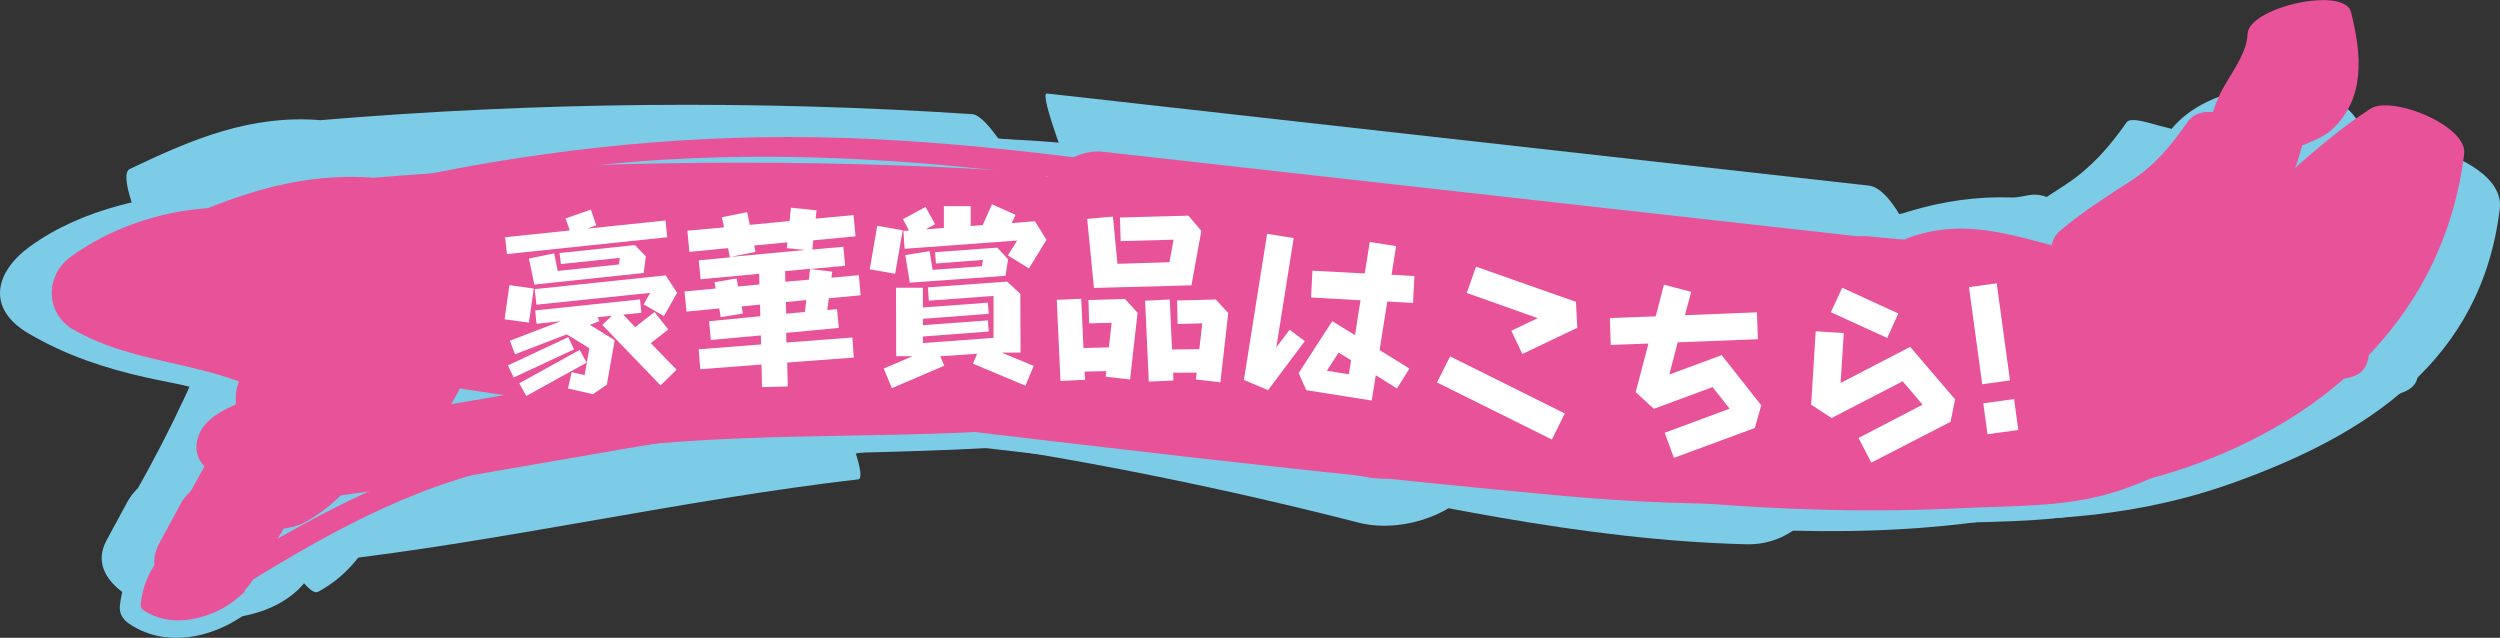 <?xml version="1.0" encoding="UTF-8"?>
<svg id="_レイヤー_2" data-name="レイヤー 2" xmlns="http://www.w3.org/2000/svg" viewBox="0 0 236.05 60.22">
  <rect x="0" y="0" width="236.05" height="60.22" fill="#333333" stroke="none"/>
  <defs>
    <style>
      .cls-1 {
        fill: #e85298;
      }

      .cls-2 {
        fill: #7dcce7;
      }

      .cls-3 {
        fill: #fff;
      }
    </style>
  </defs>
  <g id="back">
    <g>
      <g>
        <path class="cls-2" d="M27.09,34.82l.72.28-2.77-3.76.21.34c-1.88-4.53-3.76-9.06-5.64-13.59.02,1.16-1.16,1.88-1.52,2.92-.59,1.73-.03,3.15.57,4.9,1.38,4.01,4.57,13.63,9.44,14.75l-8.72-18c-5.15-1.24-3.87,2.1,3.84,10-.4-1.02-.81-2.03-1.24-3.03-.83-1.9-1.76-3.77-2.74-5.6-1.63-3.01-3.38-6.3-6.51-7.94,2.74,5.95,5.49,11.89,8.23,17.84,5.9-2.81,11.41-5.15,18.07-4.61-2.97-5.84-5.94-11.67-8.91-17.51-1.21,8.31-.26,21.44-8.83,26.05,2.91,6,5.82,12,8.72,18,1.27-2.97,1.68-5.51,1.79-8.69.08-2.5.81-2.71,3.42-3.14-2.97-5.84-5.94-11.67-8.91-17.51-.61,2.95-3.38,7.64-7.27,6.42,2.91,6,5.82,12,8.72,18,.56-1.19,4.46-2.04,5.55-2.46,3.25-1.25,6.53-2.43,9.79-3.65l-8.72-18c-2.81,5.5-8.32,3.21-11.65,8.11-1.54,2.27,6.08,18.31,8.72,18,16.62-1.94,32.96-5.74,49.58-7.68,1.16-.13-2.75-8.94-3.08-9.62-.82-1.69-3.26-8.3-5.64-8.38-16.58-.55-33.14-2.55-49.26-6.49,2.91,6,5.82,12,8.72,18,3.67-1.44,7.38-2.74,11.37-2.62s7.6,1.21,11.32,1.95c-2.91-6-5.82-12-8.72-18-4.89,3.23-10.28,4.58-15.92,2.44,2.74,5.95,5.49,11.89,8.23,17.84,4.95-5.17,10.87-8.84,18.17-9.12-2.91-6-5.82-12-8.72-18-6.95,3.6-14.17,4.86-21.83,3.02l8.72,18c5.12-3.28,10.48-5.24,16.58-5.4-2.91-6-5.82-12-8.72-18-4.12,1.41-7.74,1.6-11.94.45l8.72,18c20.47-1.71,40.99-1.91,61.49-.56l-8.72-18c-12.02,7.88-25.42,12.89-39.86,13.36,2.91,6,5.82,12,8.72,18,9.7-4.35,19.87-6.63,30.52-6.28l-8.72-18c-7.06,4.66-14.92,5.52-22.23.85,2.74,5.95,5.49,11.89,8.23,17.84,13.78-6.18,32.9-4.31,46.96.08l-8.72-18c-3.46,2.38-8.77,1.73-12.72,1.45-4.4-.31-8.77-1.01-13.17-1.28-10.86-.68-21.96-.87-32.65-2.99,2.91,6,5.82,12,8.72,18,13.99-.94,28.99-.6,42.7,2.48l-8.72-18c-8.58,1.5-17.07,1.58-25.66.14,2.91,6,5.82,12,8.72,18,5.47-4.76,14.82-4.87,21.69-5.22,8.48-.43,16.89.35,25.18,2.1.67.14-2.45-8.24-2.53-8.41-1.15-2.48-3.05-8.13-5.7-9.43-4.41-2.16-8.81-4.31-13.22-6.47,2.74,5.95,5.49,11.89,8.23,17.84,25.86,2.9,51.72,5.79,77.58,8.69.8.09-2.77-8.97-3.08-9.62-.9-1.86-3.14-8.1-5.64-8.38-25.86-2.9-51.72-5.79-77.58-8.69-.82-.09,2.45,8.25,2.53,8.41,1.15,2.48,3.05,8.13,5.7,9.43,4.41,2.16,8.81,4.31,13.22,6.47-2.74-5.95-5.49-11.89-8.23-17.84-8.3-1.75-16.7-2.53-25.18-2.1-6.92.35-16.2.44-21.69,5.22-2.07,1.8,6.13,17.56,8.72,18,8.59,1.44,17.08,1.36,25.66-.14.79-.14-5.49-17.27-8.72-18-13.72-3.08-28.72-3.42-42.7-2.48-1.09.07,2.76,8.96,3.08,9.62.99,2.05,3.03,7.86,5.64,8.38,10.7,2.12,21.8,2.31,32.65,2.99,4.2.26,8.37.91,12.57,1.24s9.71,1.08,13.32-1.4c2.23-1.53-6.31-17.24-8.72-18-14.06-4.4-33.18-6.26-46.96-.08-2.11.95,6.4,16.67,8.23,17.84,7.52,4.8,15.85,4.34,23.22-.53,1.9-1.25-6.1-17.91-8.72-18-10.65-.36-20.82,1.92-30.52,6.28-1.51.68,5.85,18.09,8.72,18,14.44-.47,27.85-5.49,39.86-13.36,1.93-1.26-6.11-17.82-8.72-18-20.5-1.35-41.02-1.15-61.49.56-.34.03,5.28,17.05,8.72,18,4.2,1.15,7.83.95,11.94-.45,1.16-.4-5.59-18.08-8.72-18-6.11.16-11.47,2.12-16.58,5.4-2.12,1.36,6.23,17.4,8.72,18,7.66,1.84,14.88.58,21.83-3.02,1.66-.86-5.97-18.1-8.72-18-7.3.28-13.22,3.94-18.17,9.12-1.94,2.03,5.83,16.93,8.23,17.84,6.04,2.3,11.54,1.42,16.92-2.12,2.08-1.37-6.19-17.5-8.72-18-3.72-.74-7.51-1.84-11.32-1.95s-7.7,1.18-11.37,2.62c-1.75.69,6.09,17.35,8.72,18,16.13,3.94,32.68,5.94,49.26,6.49-2.91-6-5.82-12-8.72-18-16.62,1.94-32.96,5.74-49.58,7.68,2.91,6,5.82,12,8.72,18,3.33-4.89,8.85-2.61,11.65-8.11,1.22-2.39-6.53-18.82-8.72-18-3.26,1.22-6.54,2.4-9.79,3.65-1.15.44-4.97,1.24-5.55,2.46-1.12,2.35,2.08,7.54,3.08,9.62,1.11,2.3,2.92,7.53,5.64,8.38,4.35,1.37,6.98-4.17,7.64-7.39.49-2.4-6.04-17.99-8.91-17.51-2.16.36-3.45.63-3.84,2.88-.57,3.25.05,5.61-1.37,8.95-1.07,2.51,6.94,18.96,8.72,18,8.83-4.75,7.96-18.53,9.2-27.02.44-3-2.61-7.85-3.87-10.32-.84-1.64-2.87-7.02-5.04-7.19-6.65-.55-12.17,1.79-18.07,4.61-2.02.96,6.24,16.8,8.23,17.84,5.77,3.02-6.88-15.86-2.64-6.12,1.13,2.59,2.38,5.17,3.83,7.59,1.65,2.76,3.08,5.15,6.46,5.42.86.07-2.77-8.98-3.08-9.62-1.02-2.11-3-7.78-5.64-8.38l-.72-.28,2.77,3.76-.21-.34,5.64,13.59c-.02-1.16,1.16-1.88,1.52-2.92.59-1.73.03-3.15-.57-4.9-1.38-4.01-4.57-13.63-9.44-14.75-.57-.13,2.75,8.93,3.08,9.62,1.02,2.11,3,7.78,5.64,8.38h0Z"/>
        <path class="cls-2" d="M76.49,43.82c14.13-3.84,28.26-2.23,42.42.59,15.22,3.04,30.35,6.58,45.94,6.98,4.87.13,8.34-4.15,7.49-8.87-.89-5-5.78-8.99-10.8-9.13-31.38-.81-61.38-15.63-92.89-7.06-11.6,3.16-2.2,20.21,7.84,17.48h0Z"/>
        <path class="cls-2" d="M109.77,33.98c14.34-.72,28.68,1.96,42.91,3.28,15.07,1.4,29.89.84,44.8-1.79,1.15-.2,7.6-1.15,6.66-2.68s-11.11.71-12.3.92c-11.32,2-23.99-.49-35.28-1.78-12.39-1.41-24.67-2.39-37.15-1.76-3.78.19-10.28.29-13.45,2.53-2.84,2,2.3,1.35,3.82,1.28h0Z"/>
        <path class="cls-2" d="M121.27,32.69c26.41,5.73,53.39,7.39,80.07,2.51,5.47-1-4.38-17.75-9.72-16.78-26.68,4.88-53.67,3.22-80.07-2.51-3.83-.83-.11,7.49.38,8.35,2.04,3.54,5.15,7.52,9.33,8.43h0Z"/>
        <path class="cls-2" d="M192.18,36.51c2.61-.95,5.42-.8,8.16-1.08,4.06-.41,7.88-1.4,11.57-3.19s7.7-5.51,5.2-9.91-9.02-3.72-13.02-2.53c-5.99,1.78-11.42,1.33-17.4-.2.04,4.4.08,8.8.12,13.2,1.01-.35,5.15,1.6,6.53,1.95,4.33,1.09,8.83,1.26,13.21.36,10.67-2.21,15.16-9.7,16.73-19.78s-18.25-9.02-19.65-.04c-.24,1.57-.41,3.22-.87,4.74-.08.61-.28,1.18-.59,1.71-.77,1.26-.2,1.06,1.69-.58-.06.62-4.83-.92-5.43-1.1-6.73-1.94-12.77-1.97-19.43.3-7.46,2.55-7.61,11.23.12,13.2,11.28,2.88,21.74,1.97,32.8-1.33l-7.83-12.44c-2.63,1.28-4.53,1.42-7.46,1.65-4.34.34-8.16,1.12-12.27,2.62-3.88,1.42-7.55,5.77-5.2,9.91s9.13,3.95,13.02,2.53h0Z"/>
        <path class="cls-2" d="M200.8,11.54c-1.59,2.29-3.34,4.28-5.67,5.83-2.17,1.44-4.35,2.73-6.35,4.42-.33.28,2.96,1.9,2.51,1.68,2.1,1.03,4.35,1.9,6.55,2.68s4.46,1.56,6.75,2.12c.68.17,2.4.82,3,.31,2-1.69,4.18-2.97,6.35-4.42,2.32-1.55,4.08-3.54,5.67-5.83.47-.67-8.35-4.11-9.06-4.36-2.22-.79-4.46-1.56-6.75-2.12-.53-.13-2.62-.86-3-.31h0Z"/>
        <path class="cls-2" d="M170.53,47.66c9.2-4.31,19.98.05,29.6-3.33,4.55-1.6,8.27-4.9,12.72-6.55,4.01-1.49,8.95.44,13.31-.52s.98-4.95-1.01-6.5c-3.21-2.49-8.82-5.22-13.07-4.29s-8.74-.85-13.19.37c-5.06,1.39-9.02,5.32-13.95,7.08s-9.99.96-14.99.88c-5.68-.09-10.94.57-16.12,3-3.67,1.72,3.09,6.64,4.34,7.39,3.27,1.94,8.58,4.25,12.37,2.48h0Z"/>
        <path class="cls-2" d="M211.6,32.52c6.05-2.74,12.82-1.72,18.97-4.51l-18.13-7.61c-.14.68-.19,1.55-.68,2.1l3.52-1.06c3.36-.1.1-.09-1.07-.08s-2.41.07-3.51.62c-2.72,1.37-5.16,4.37-7.67,6.16-5.37,3.82-11.28,6.85-17.51,9-13.89,4.79-28.72,4.31-43.14,2.89-31.18-3.07-62.29-7.02-93.42-10.55-3.82-.43-4.11,2.01-1.54,4.16,3.57,2.98,8.73,4.41,13.26,4.92,30.81,3.49,61.61,7.32,92.46,10.45,14.14,1.43,28.75,2.06,42.65-1.45,6.1-1.54,12.05-3.7,17.59-6.69,2.73-1.47,5.35-3.14,7.85-4.96,2.28-1.67,4.93-4.93,7.59-5.87l-2.89.4c-3.09-.05,2.64.17,3.36-.15,1.45-.65,1.59-1.38,1.9-2.93,1.06-5.21-14.71-9.16-18.13-7.61-6.05,2.74-12.82,1.72-18.97,4.51-3.24,1.47,4.39,5.66,5.21,6.05,3.19,1.52,8.71,3.85,12.29,2.22h0Z"/>
        <path class="cls-2" d="M194.78,21.03c-3.86,2.87-7.91,5.42-12.2,7.59l15.47,8.61c.54-.6,1.08-1.2,1.62-1.8,3.11-3.46.44-7.83-3.33-9.33-4.22-1.67-10.45-1.63-13.74,2.03-.54.6-1.08,1.2-1.62,1.8-2.83,3.16-.93,6.95,2.33,8.77,4.17,2.32,8.99,1.94,13.14-.16s8.35-4.71,12.2-7.59c1.55-1.15,3-2.6,3.06-4.69.05-1.91-1.27-3.82-2.79-4.85-3.75-2.52-10.28-3.27-14.14-.4h0Z"/>
        <path class="cls-2" d="M219.68,30.14c5.25-3.21,10.5-6.43,15.75-9.64-6.21-2.11-12.41-4.22-18.62-6.32-.66,5.45-2.05,10.78-6.28,14.56-3.82,3.41-8.95,6.13-13.64,8.06-13.46,5.56-27.66,3.31-41.52.79-2-.36-8.41-1.41-7.9,2.18.48,3.32,8.81,5.32,11.15,5.74,16.96,3.08,35.32,6.09,52.03.15,12.88-4.58,23.65-11.58,25.38-25.96.68-5.68-15.1-8.48-18.62-6.32-5.25,3.21-10.5,6.43-15.75,9.64-3.21,1.97,4.46,5.63,5.53,6.05,3.32,1.32,9.08,3.16,12.49,1.07h0Z"/>
        <path class="cls-2" d="M133.26,34.31c-26.81-6.87-54.23-10.68-81.88-11.67-4.37-.16-9.93,3.13-9.82,7.97.12,5.24,5.84,7.34,10.18,7.5,25.87.93,51.48,4.82,76.55,11.24,4.39,1.13,10.69-1.1,12.17-5.69,1.61-5-3.04-8.28-7.21-9.35h0Z"/>
        <path class="cls-2" d="M12.03,47.38l-1.97,3.64c-2.19,4.06,4,6.68,6.93,7.18,4.25.73,9.84-.02,12.33-3.95,3.73-5.86,6.87-12,9.54-18.41,1.03-2.47-.53-4.36-2.53-5.66-3.4-2.2-7.05-3.45-10.98-4.37-2.87-.67-5.87-.89-8.44-2.39l-.06,8.19c.6-.44,1.43-1.16,2.19-1.47,2.94-1.17,4.76,1.51-1.4-1.04l-3.57-2.11c-1.91-1.91.14.4.49.72,1.23,1.15,2.4,1.83,3.99,2.41,3.56,1.29,7.37,1.04,11.06.61,3.38-.39,8.61-2.89,7.04-7.07s-8.73-4.55-12.27-4.14l4.15.6,3.57,2.11c2.87,2.86-1.62-1.77-.49-.72-.88-.81-1.73-1.36-2.78-1.87-2.54-1.23-5.34-1.55-8.14-1.51-6.08.08-12.96,1.56-17.91,5.18-3.24,2.37-4.12,5.82-.06,8.19,3.5,2.05,7.11,3.25,11.06,4.14,3.02.68,5.73.92,8.36,2.62l-2.53-5.66c-2.68,6.41-5.82,12.55-9.54,18.41,6.42,1.08,12.84,2.15,19.26,3.23l1.97-3.64c3.98-7.36-15.64-9.93-19.26-3.23h0Z"/>
        <path class="cls-2" d="M22.75,25.08c6.39-5.8,18.12-6.55,26.36-7.78,7.41-1.1,14.89-1.65,22.38-1.66,15.54-.01,30.98,2.41,46.29,4.82,1.96.31,8.95-2.91,4.91-3.55-18.47-2.9-37.07-5.61-55.82-4.66-9.39.48-18.71,1.8-27.9,3.73-8.43,1.78-16.74,3.45-23.29,9.39-1.38,1.25,1.2,1.63,1.93,1.65,1.79.03,3.82-.75,5.14-1.95h0Z"/>
        <path class="cls-2" d="M20.05,58.98c10.69-6.7,21.09-12.57,33.72-14.47,16.08-2.42,32.37-1.11,48.49-2.96,4.14-.48,6.09-5.86.8-5.25-17.41,2-34.99.43-52.3,3.6-13.25,2.43-24.44,8.85-35.73,15.92-1.45.91-1.84,2.58-.49,3.71,1.46,1.22,4.16.31,5.52-.54h0Z"/>
        <path class="cls-2" d="M120.93,43.35c23.03,4.21,45.62,6.78,69.06,5.86,4.28-.17,8.47-.62,12.49-2.18,3.59-1.39,6.93-3.4,10.5-4.88,6.36-2.62,12.09-6.05,13.72-13.19.71-3.12-7.1-1.98-7.75.87-1.54,6.73-7.63,7.93-13.12,10.43-3.26,1.49-5.99,3.35-9.62,3.93-4.09.65-8.44.54-12.58.66-19.52.57-38.89-2.47-58.03-5.97-1.7-.31-4.29.01-5.46,1.46-.94,1.17-1.04,2.67.8,3h0Z"/>
        <path class="cls-2" d="M15.13,50.46c-2.18,1.63-3.5,4-3.81,6.71-.09.75.28,1.32.88,1.73,3.89,2.62,9.05,1.03,12.23-1.95,1.28-1.2.66-2.88-.9-3.36-1.87-.58-4.08.16-5.46,1.46.3-.29-.62.57,0,.05-.38.17-.43.2-.15.08.18-.08.36-.13.56-.15.32-.02.8.28.24-.02.41.22-.51-.32-.48-.3l.88,1.73c.08-.69.2-1.36.48-2,.04-.08.45-.84.28-.6.1-.15.8-.72.26-.32,1.19-.89,2.11-2.61.51-3.63s-4.12-.48-5.51.56h0Z"/>
        <path class="cls-2" d="M173.68,25.55c6.79.64,13.82,1.25,20.64.77,2.78-.2,5.63-.69,8.12-2,1.15-.6,2.28-1.34,3.23-2.24.43-.39.82-.82,1.16-1.28.97-1.17.35-.83-1.86,1.02,1.52.04,4.46-.51,5.08-2.19s-.52-2.53-2.17-2.57c-2.12-.06-4.41-.08-6.25,1.15s-2.38,2.84-4.99,3.29c-6.3,1.09-13.76-.11-20.05-.71-3.23-.31-8.11,4.27-2.9,4.76h0Z"/>
      </g>
      <g>
        <path class="cls-1" d="M20.65,29.13c-2.81-.64-.59-3.52-2.45-.73-.53.79-.92,1.81-.85,2.78.17,2.31,2.29,3.33,4.31,3.8l2.91-6.81c.92.07.49.49.12-.72-.21-.68-.52-1.43-.9-2.03-.98-1.59-2.44-2.57-4.06-3.42l-.23,5.52c4.7-2.24,9.02-4.15,14.3-3.71l-4.06-3.71c-.98,6.71-.05,20.41-7.04,24.16l7.83,2.82c.99-2.32,1.63-4.58,1.7-7.11.02-.57.24-1.94-.07-2.37-.71-1-2.39,1.12-.83.86l-5.39-3.65c-.26,1.25-1.51,2.85-1.72,3.58-.21.05-.41.08-.62.11-.96.13-.34.17,1.86.13l2.45,4.43c-.64,1.34-2.03,1.21-.33.78,1.4-.36,2.83-1.12,4.18-1.63,2.92-1.1,5.85-2.17,8.77-3.26l-6.31-4.23c-1.13,2.22-.32,1.5-2.39,2.13-.99.3-2.05.36-3.04.71-2.72.98-4.62,2.92-6.22,5.26-2.21,3.24,2.71,4.81,5.01,4.54,16.62-1.94,32.96-5.74,49.58-7.68,4.94-.58,6.11-6.72.35-6.91-16.18-.54-32.29-2.47-48.03-6.31l-.28,6.43c7.07-2.78,11.55-1.91,18.83-.47l-.85-5.91c-3.26,2.15-6.48,3.43-10.34,1.95l.7,4.84c3.59-3.75,8.04-7.34,13.48-7.55l-2.08-6.09c-5.39,2.79-10.91,3.72-16.84,2.3l.85,5.91c3.94-2.53,8.07-4.38,12.82-4.5l-.95-6.6c-2.88.98-5.15,1.05-8.08.25l-1.58,6.74c20.03-1.67,40.1-1.81,60.15-.49l-2.08-6.09c-10.86,7.12-23,12.05-36.1,12.47l.95,6.6c8.9-4,18.1-6.23,27.89-5.9l-2.08-6.09c-5.66,3.74-10.89,4.05-16.65.36l-1.36,6.04c12.67-5.68,30.18-3.75,43.09.28l-.85-5.91c-2.73,1.88-8.29.64-11.36.35-3.93-.37-7.82-.91-11.77-1.14-10.09-.57-20.48-.78-30.42-2.76l-1.58,6.74c13.1-.88,27.3-.51,40.14,2.37l1.58-6.74c-7.7,1.35-15.37,1.54-23.1.25l1.77,5.23c4.5-3.91,14.17-3.63,19.83-3.76,7.12-.16,14.16.56,21.13,2.03,3.37.71,10.69-3.57,5.23-6.24-4.41-2.16-8.81-4.31-13.22-6.47l-3.99,6.41c25.86,2.9,51.72,5.79,77.58,8.69,5.5.62,8.2-6.25,1.68-6.98-25.86-2.9-51.72-5.79-77.58-8.69-3.31-.37-8.71,4.11-3.99,6.41,4.41,2.16,8.81,4.31,13.22,6.47l5.23-6.24c-9.46-2-19.03-2.78-28.69-2.16-8.14.52-17.69,1.1-24.11,6.68-2.14,1.86-.83,4.8,1.77,5.23,9.44,1.58,18.79,1.62,28.23-.03,3.67-.64,6.82-5.56,1.58-6.74-14.59-3.28-30.4-3.59-45.27-2.59-3.93.27-6.6,5.74-1.58,6.74,11.43,2.27,23.22,2.4,34.81,3.22,8.67.61,20.93,4.25,28.72-1.11,2.82-1.94,2.47-4.87-.85-5.91-15.2-4.75-35.94-6.55-50.82.12-2.8,1.26-4.55,4-1.36,6.04,9.02,5.76,20.05,4.77,28.8-1.02,3.4-2.24,1.77-5.96-2.08-6.09-11.5-.39-22.67,1.95-33.15,6.65-3.81,1.71-4.17,6.77.95,6.6,15.78-.51,30.46-5.62,43.63-14.26,3.49-2.29,1.69-5.84-2.08-6.09-20.94-1.38-41.91-1.12-62.82.63-4.08.34-6.43,5.41-1.58,6.74,5.38,1.47,10.55,1.14,15.81-.65,4.23-1.44,3.85-6.73-.95-6.6-7.43.19-14.08,2.27-20.35,6.29-2.77,1.77-2.55,5.1.85,5.91,9.35,2.25,18.36.65,26.83-3.73,3.63-1.88,1.6-6.23-2.08-6.09-9.03.34-16.64,4.19-22.86,10.69-1.41,1.47-1.58,3.97.7,4.84,7.78,2.96,15.54,1.98,22.49-2.61,2.63-1.74,2.67-5.22-.85-5.91-4.31-.85-8.69-2.08-13.1-2.14-4.69-.06-9.13,1.32-13.45,3.02-3.31,1.3-4.51,5.4-.28,6.43,16.52,4.03,33.52,6.1,50.5,6.66l.35-6.91c-16.62,1.94-32.96,5.74-49.58,7.68l5.01,4.54c1.41-2.06,3.61-1.46,5.86-2.38,2.73-1.11,4.47-3.15,5.79-5.73,1.97-3.86-3.56-5.25-6.31-4.23-3.75,1.4-7.52,2.75-11.25,4.21-2,.79-5.8,1.73-6.83,3.89s.29,3.75,2.45,4.43c6.77,2.12,13.18-3.88,14.43-10,.61-2.96-3.2-4.01-5.39-3.65-3.09.51-6.95,1.45-7.98,4.87-.32,1.05-.03,2.17-.07,3.24-.07,2.54-.57,4.55-1.58,6.92-1.75,4.09,6.02,3.79,7.83,2.82,10.23-5.5,9.54-18.94,11-28.91.36-2.43-1.98-3.54-4.06-3.71-8.01-.66-14.74,2.12-21.83,5.5-2.5,1.19-2.67,4.24-.23,5.52,1.89.99,1.88,3.38,3.23,4.9,1.61,1.82,3.93,2.22,6.24,2.41,4.22.34,8.81-5.46,2.91-6.81,2.81.64.59,3.52,2.45.73.53-.79.92-1.81.85-2.78-.17-2.31-2.29-3.33-4.31-3.8-4.68-1.07-10.53,5.17-4.15,6.63h0Z"/>
        <path class="cls-1" d="M73.21,39.51c29.81-8.11,59.5,6.65,89.36,7.43,5.89.15,7.74-8.91,1.25-9.08-30.91-.8-60.91-15.63-91.9-7.2-5.87,1.6-4.97,10.56,1.29,8.86h0Z"/>
        <path class="cls-1" d="M116.16,36.67c27.03-1.37,53.68,7.2,80.65,2.44,2.3-.41-1.01-9.61-4.29-9.03-26.51,4.68-52.91-3.93-79.5-2.59-3.22.16.29,9.33,3.14,9.18h0Z"/>
        <path class="cls-1" d="M113.95,28.36c27.17,5.9,54.88,7.67,82.34,2.65,5.23-.96,6.79-9.58.37-8.4-25.9,4.73-52.16,3.2-77.8-2.37-4.72-1.02-10.54,6.9-4.91,8.12h0Z"/>
        <path class="cls-1" d="M190.72,34.49c6.75-2.47,13.78-1.33,20.37-4.54,2.87-1.4-2.78-8.95-5.56-8.12-8.34,2.48-15.86,2.74-24.31.58l4.13,8.38c7.03-2.4,13.1,2.45,20.17,1.86,8.52-.71,10.46-7.38,11.61-14.75.49-3.15-6.65-9.77-7.37-5.19-.5,3.23-.96,7.67-3.79,9.85s-6.74,1.88-9.89,1.17c-5.49-1.22-10.01-3.28-15.66-1.36-4.15,1.42,2.01,7.84,4.13,8.38,8.87,2.27,17.11,2.07,25.89-.54-1.85-2.71-3.71-5.42-5.56-8.12-6.04,2.94-12.84,1.7-19.09,3.99-3.74,1.37,1.83,9.53,4.92,8.4h0Z"/>
        <path class="cls-1" d="M206.53,11.55c-1.48,2.13-3.09,4.08-5.29,5.5-2.33,1.5-4.61,2.95-6.73,4.74-1.87,1.58-.13,4.81,1.22,6.05,1.7,1.56,4.24,2.32,6.13.73s3.96-2.72,5.96-4.1c2.46-1.69,4.35-3.7,6.06-6.15,1.41-2.02.48-4.49-1.22-6.05-1.3-1.2-4.73-2.74-6.13-.73h0Z"/>
        <path class="cls-1" d="M164.92,46.51c9.64-4.52,20.43-.08,30.36-3.6,4.68-1.66,8.82-5.77,13.56-6.9,4.17-.99,8.64.6,13.02-.37,2.42-.53,2.05-3.51.99-5.04-1.43-2.08-4.09-3.03-6.49-2.5-4.13.91-8.29-.98-12.47.15-5.09,1.38-9.14,5.35-14.12,7.12-9.89,3.51-20.5-1.01-30.36,3.6-5.1,2.39,1.49,9.43,5.5,7.55h0Z"/>
        <path class="cls-1" d="M205.64,29.06c3-1.36,6.76-.99,9.95-1.57s6.09-1.61,9.01-2.93l-7.56.17c-.14.53-.24,1.06-.29,1.6l6.46-2.32c2.69-.08.68-.13-.03-.1-1.21.05-2.36.16-3.54.47-2.05.53-3.72,1.43-5.39,2.7-6.05,4.6-11.51,9.08-18.68,11.97-14.03,5.66-29.45,4.99-44.21,3.54-31.18-3.07-62.29-7.02-93.42-10.55-1.98-.22-5.31.48-6.83,1.83-1.32,1.17-1.48,1.94.58,2.17,31.76,3.6,63.51,7.8,95.34,10.73,13.93,1.28,27.97,1.3,41.61-2.15,5.96-1.51,11.82-3.65,17.31-6.44,3.05-1.55,6.01-3.28,8.82-5.23,1.18-.82,2.33-1.67,3.47-2.55.82-.63,2.97-3.16,3.5-3.35l-4.8.87c3.75.06,8.74-.44,9.64-4.87.52-2.58-6.68-.23-7.56.17-3,1.36-6.76.99-9.95,1.57s-6.09,1.61-9.01,2.93c-1.53.69-2.56,1.49-1.17,2.57s5.52-.66,6.75-1.22h0Z"/>
        <path class="cls-1" d="M197.85,23.17c-3.55,2.64-7.33,4.93-11.28,6.92l6.79,6.32c.54-.6,1.08-1.2,1.62-1.8,4.01-4.47-4.26-9.51-7.72-5.65-.54.6-1.08,1.2-1.62,1.8-3.81,4.24,2.89,8.29,6.79,6.32,4.64-2.34,8.96-5.15,13.13-8.25,2.03-1.51.97-4.57-.72-5.82-2.17-1.61-4.92-1.38-6.99.16h0Z"/>
        <path class="cls-1" d="M213.68,15.86c.96-1.54,4.96-2.2,6.49-3.61,3.23-2.99,2.8-7.18,1.81-11.12-.62-2.46-9.72-.45-9.77,2.11-.04,1.95-1.95,4.16-2.71,5.88-1.03,2.35-1.41,4.87-2.21,7.31-1.64,5.03-4.58,8.61-8.26,12.32-1.56,1.57,1.21,1.91,2.26,1.96,1.97.09,5.09-.58,6.55-2.06,3.97-3.99,7.3-7.93,9.07-13.35.85-2.61,1.2-5.27,2.43-7.74,1-2.01,2.6-4.11,2.64-6.43l-9.77,2.11c.9,3.57,1.66,7.77-2.06,9.78-2.22,1.2-4.66,1.69-6.09,3.97-1,1.61,3.34,1.42,3.87,1.36,1.82-.19,4.69-.78,5.75-2.49h0Z"/>
        <path class="cls-1" d="M214.92,28.9c6.27-4.07,11.14-9.92,17.4-13.99l-8.86-4.27c-1.65,13.34-10.24,22.64-22.42,27.69-14.7,6.1-30.63,3.56-45.77.81-1.7-.31-3.05-.27-2.61,1.56.41,1.69,4.66,3.01,6.05,3.26,15.66,2.84,32.09,5.49,47.56.24,13.83-4.7,24.56-14.73,26.4-29.66.33-2.68-6.85-5.57-8.86-4.27-6.27,4.07-11.14,9.92-17.4,13.99-1.95,1.27,6.14,6.18,8.51,4.64h0Z"/>
        <path class="cls-1" d="M133.11,38.75c-26.35-6.75-53.25-10.75-80.43-11.72-1.99-.07-5.39.34-5.99,2.76-.54,2.21,1.71,3.86,3.75,3.94,26.34.94,52.47,4.65,78,11.19,2.14.55,5.39.44,6.75-1.65,1.24-1.9.02-3.97-2.09-4.51h0Z"/>
        <path class="cls-1" d="M17.02,47.64l-1.97,3.64c-2.62,4.84,6.1,7.75,8.66,3.71,3.94-6.2,7.32-12.63,10.16-19.41.81-1.94,0-3.89-1.71-4.99-6.01-3.89-13.38-3.24-19.42-6.76l.22,6.83c2.02-1.48,3.97-1.6,6.3-2.24,1.41-.39,2.6.51.56-1.02-1.77-1.32-1.49-.61-.46.37,2.35,2.23,5.41,1.93,8.41,1.59,6.31-.73,4.69-9.18-1.55-8.46-2.85.33,1.23,1.36,1.27,1.47-.22-.59-.88-1.13-1.37-1.5-1.46-1.11-3.16-1.27-4.92-1.27-5.14.02-10.41,1.65-14.54,4.66-2.4,1.75-2.4,5.29.22,6.83,6.09,3.56,13.56,2.97,19.42,6.76l-1.71-4.99c-2.52,6.04-5.42,11.89-8.93,17.41l8.66,3.71,1.97-3.64c2.89-5.35-6.7-7.48-9.28-2.71h0Z"/>
        <path class="cls-1" d="M20.99,25.17c4.71-4.59,11.86-5.54,18.04-6.82,6.54-1.36,13.16-2.41,19.81-2.99,12.41-1.08,24.82-.5,37.17.95,7.69.9,15.35,2.08,23,3.29.86.14,2.06-.17,2.73-.73.59-.49.5-.96-.29-1.09-13.88-2.19-27.82-4.3-41.89-4.76-13.73-.45-27.4.93-40.83,3.77-7.49,1.58-15.6,2.96-21.29,8.51-.66.64.57.87.97.86.9,0,1.92-.35,2.57-.98h0Z"/>
        <path class="cls-1" d="M18.72,57.94c8.23-5.17,16.62-10.5,26.06-13.14,11.09-3.09,22.88-3.45,34.32-3.65,7.77-.14,15.55-.25,23.28-1.19.65-.08,2.09-.47,2.2-1.29s-1.12-.85-1.66-.78c-14.06,1.72-28.28.65-42.36,2.18-9.59,1.04-18.9,2.95-27.62,7.21-5.75,2.81-11.19,6.18-16.6,9.57-.55.35-1.11,1.01-.35,1.46s2.09.03,2.73-.38h0Z"/>
        <path class="cls-1" d="M122.03,42.02c16.7,3.06,33.52,5.73,50.52,6.12,4.23.1,8.47.05,12.69-.16,3.64-.18,7.33-.13,10.94-.71s6.95-1.94,10.19-3.76c2.07-1.16,4.32-1.94,6.51-2.85,5.41-2.25,10.66-5.36,11.84-11.56.22-1.17-3.62-.53-3.84.59-.47,2.44-1.54,4.65-3.41,6.32-1.66,1.49-3.72,2.47-5.76,3.33s-4.29,1.69-6.37,2.7c-1.19.57-2.28,1.31-3.47,1.89-1.54.76-3.18,1.27-4.88,1.55-3.35.56-6.79.48-10.17.65-3.9.19-7.81.25-11.72.18-7.94-.14-15.87-.83-23.75-1.81-9.01-1.13-17.97-2.66-26.9-4.3-.85-.16-2.07.18-2.73.73-.61.5-.48.95.29,1.09h0Z"/>
        <path class="cls-1" d="M16.11,51.78c-1.56,1.09-2.49,3-2.77,4.84-.04.3-.15.68.1.91.2.18.5.32.73.44.45.24.92.37,1.42.48,1.15.25,2.44.1,3.56-.23,1.48-.44,2.76-1.19,3.86-2.27.19-.19.22-.48.03-.67-.22-.22-.74-.25-1.02-.24-.93.03-1.9.34-2.57,1-.16.16.03-.04.04-.03,0,0-.14.12-.15.13-.1.09-.2.17-.31.25-.05.04-.1.08-.16.11-.27.2.25-.14.08-.05-.11.06-.21.13-.32.18-.35.18.39-.16.03-.01-.09.04-.5.18-.12.06s-.03,0-.12.02c-.22.06.5-.09.27-.06-.07,0-.14.02-.21.03-.25.04.21-.02.23-.02-.05,0-.12,0-.17,0-.06,0-.11,0-.17,0-.24,0,.17,0,.17,0,0-.02-.3-.03-.33-.04-.06,0-.11-.02-.16-.03-.18-.03.05,0,.1.02-.2-.11-.46-.15-.68-.25-.05-.02-.1-.05-.15-.08-.14-.06.15.1.02.01-.11-.07-.22-.14-.33-.22l.11.43c.09-.95.34-1.89.76-2.75.05-.1.1-.2.15-.29.02-.04.04-.08.07-.12-.07.11-.07.12,0,0,.12-.17.23-.34.36-.51.07-.09.14-.18.22-.26.04-.05.15-.12.17-.18-.16.15-.19.17-.08.08.04-.04.08-.07.12-.1.08-.07.16-.13.25-.19.19-.13.49-.45.41-.72s-.49-.39-.72-.42c-.94-.11-1.96.2-2.73.73h0Z"/>
        <path class="cls-1" d="M173.89,24.02c3.76.36,7.47.72,11.24.72,2.83,0,5.66.24,8.5.1,3-.15,6.19-.65,8.8-2.24,1.06-.65,2.11-1.48,2.84-2.49.15-.2.35-.39.4-.56-.55.4-1.15.64-1.8.71h.2c.35.05.76,0,1.11.02.9.03,2-.17,2.73-.73.55-.42.56-.94-.26-.97-2.22-.08-4.54-.11-5.98,1.82s-3.53,2.54-5.9,2.7c-2.78.18-5.55-.05-8.33-.07-3.73-.03-7.38-.37-11.09-.72-.88-.08-2.03.19-2.73.73-.58.44-.53.89.26.97h0Z"/>
      </g>
      <g>
        <path class="cls-3" d="M50.4,27.24l-.46,3.22-2.3-.31.46-3.23,2.3.33ZM47.87,23.98l-.18-1.58,6.11-.64-.4-1.14,2.39-.83.51,1.48-.9.32,7.44-.77.16,1.58-15.15,1.59ZM53.66,31.84l.54,1.15-5.7,2.65-.54-1.14,5.7-2.67ZM63.11,31.1l-1.66,1.3,2.43,2.51-1.51,1.48-5.5-5.71.91-.87-1.35.14.16.37-.89.35,2.34,1.45-.74,4.2-1.32.9-2.35-.54.35-1.54,1.22.28.45-2.54-2.14-1.31-4.88,1.88-.49-1.28,4.81-1.84-2.29.24-.13-1.26,9.9-1.04.13,1.26-1.72.17,1.13,1.19,1.83-1.43,1.3,1.66ZM54.73,33.04l.66,1.2-5.7,3.15-.66-1.2,5.7-3.15ZM52.68,25.58l5.76-.61.08-.62-5.56.58-.13-1.04,7.12-.75,1.03,1.07-.21,1.59-.04-.02-10.19,1.08h-.09s-.51-2.45-.51-2.45l2.38-.49.34,1.66ZM62.69,29.85l-1.92-1.11.62-1.09-10.74,1.12-.16-1.47,12.37-1.3,1.07,1.65-1.24,2.19Z"/>
        <path class="cls-3" d="M80.48,31.86l.13,1.9-6.28.47.05,2.26-2.43.06-.05-2.13-5.78.44-.15-1.88,5.89-.46-.02-.85-4.72.43-.17-1.77,4.84-.47-.03-1.1-1.74.17.12.67-2.09.35-.14-.83-3.09.3-.19-1.9,2.94-.28-.1-.6,2.09-.35.12.76,2.02-.19-.02-1.01-5.53.52-.17-1.79,2.94-.28-.18-.87-3.65.35-.19-2,3.46-.31-.2-.96,2.39-.48.24,1.2,3.76-.36.13-1.26,2.42.25-.09.78,3.58-.33.19,2-3.99.38-.09.87,2.93-.26.17,1.79-3.32.31,2.1.25-.08.57,2.59-.24.17,1.9-3,.28-.15,1.11.92-.08.17,1.77-4.97.47.02.91,6.19-.47ZM71.21,23.18l.12.6-2.37.48,7.08-.66-1.75-.17.06-.55-3.14.3ZM74.13,25.59l.02,1.01,2.22-.19.12-1.03-2.36.22ZM74.2,28.52l.03,1.1,1.77-.17.13-1.12-1.93.19Z"/>
        <path class="cls-3" d="M85.23,21.74l-.71,4.11-2.4-.42.71-4.11,2.4.42ZM96.36,33.29h-1.79s3.03,1.26,3.03,1.26l-.78,1.87-4.95-2.08.39-.94-3.48.24.38.89-4.95,2.12-.77-1.85,2.73-1.17h-1.55s-.02-6.46-.02-6.46h2.54s0,1.86,0,1.86l6.13-.45.09,1.05-6.22.47v.6s6.13-.45,6.13-.45l.09,1.05-6.22.47v.62s6.67-.49,6.67-.49v-3.96s-6.11.45-6.11.45l-.09-1.26,7.48-.54,1.25,1.15.02,5.56ZM85.3,21.81l.53-.04-.57-1.08,2.13-1.15.9,1.63-.89.48,1.72-.13v-2.06s2.53,0,2.53,0v1.88s1.14-.09,1.14-.09l.87-1.96,2.22.99-.35.78,2.19-.17,1.09,1.76-1.66,2.69-1.98-1.22.87-1.41-10.63.78-.11-1.69ZM88.05,25.48l4.67-.34.09-.6-4.44.34-.08-1.07,5.87-.43,1.02,1.1-.24,1.56-9.04.65-.42-2.61,2.29-.36.29,1.76Z"/>
        <path class="cls-3" d="M102.78,28.33l3.44-.1,1.19,1.3-.71,6.3-2.3-.26.06-.53-2.05.05.04.77-2.32.11-.35-7.66,2.31-.1.21,4.65,2.4-.06.26-2.32-2.12.05-.07-2.21ZM112.49,26.94l-9.2.25-.64-6.52,2.43-.22.43,4.46,4.91-.15.39-2.13-5,.14-.06-2.23,6.46-.18,1.22,1.44-.93,5.13ZM114.78,28.26l1.19,1.3-.74,6.53-2.32-.26.08-.64h-2.22s.02.74.02.74l-2.32.1-.35-7.64,2.33-.11.21,4.72,2.58-.03.28-2.44-2.33.06-.05-2.22,3.63-.09Z"/>
        <path class="cls-3" d="M121.77,31.14l1.43,1.07-3.47,4.63-2.28-.97,2.19-13.79,2.51.4-1.64,10.32,1.25-1.66ZM133.08,34.8l-1.18,1.88-2-1.25-.38,2.39-6.18-.98-.72-1.61,3.17-4.91,2.15,1.33.52-3.3-4.67-.26.13-2.53,4.94.26.47-2.97,2.49.39-.43,2.7,2.16.13-.13,2.53-2.43-.13-.73,4.58,2.8,1.74ZM125.29,35.01l2.07.33.21-1.32-1.18-.73-1.1,1.71Z"/>
        <path class="cls-3" d="M135.68,36.11l1.24-2.46,10.83,5.39-1.22,2.46-10.85-5.39ZM148.8,28.49l.13,2.46-5.19,2.47-1.04-2.19,2.49-1.19-6.7-2.38.88-2.48,9.43,3.32Z"/>
        <path class="cls-3" d="M162.56,33.53l3.74,4.74-.61,2.14-7.64,2.82-.87-2.37,6.13-2.27-1.61-2.04-5.54,2.05-1.72-1.57,1.21-4.59-3.56.13-.09-2.54,4.33-.16.78-2.99,2.57.68-.59,2.2,6.8-.27.09,2.54-7.57.29-.79,3.04,4.95-1.83Z"/>
        <path class="cls-3" d="M180.37,32.76l4.23,4.95-.43,2.12-7.48,3.85-1.21-2.33,6.05-3.14-1.88-2.21-6.71,3.47-1.93-1.26.43-6.93,2.65.17-.3,4.71,6.57-3.41ZM179.24,29.6l-1.05,2.31-5.32-2.43,1.07-2.31,5.3,2.43Z"/>
        <path class="cls-3" d="M185.91,27.11l2.62-.36,1.25,9.17-2.62.36-1.25-9.17ZM187.27,38.08l2.9-.4.4,2.92-2.91.4-.4-2.92Z"/>
      </g>
    </g>
  </g>
</svg>